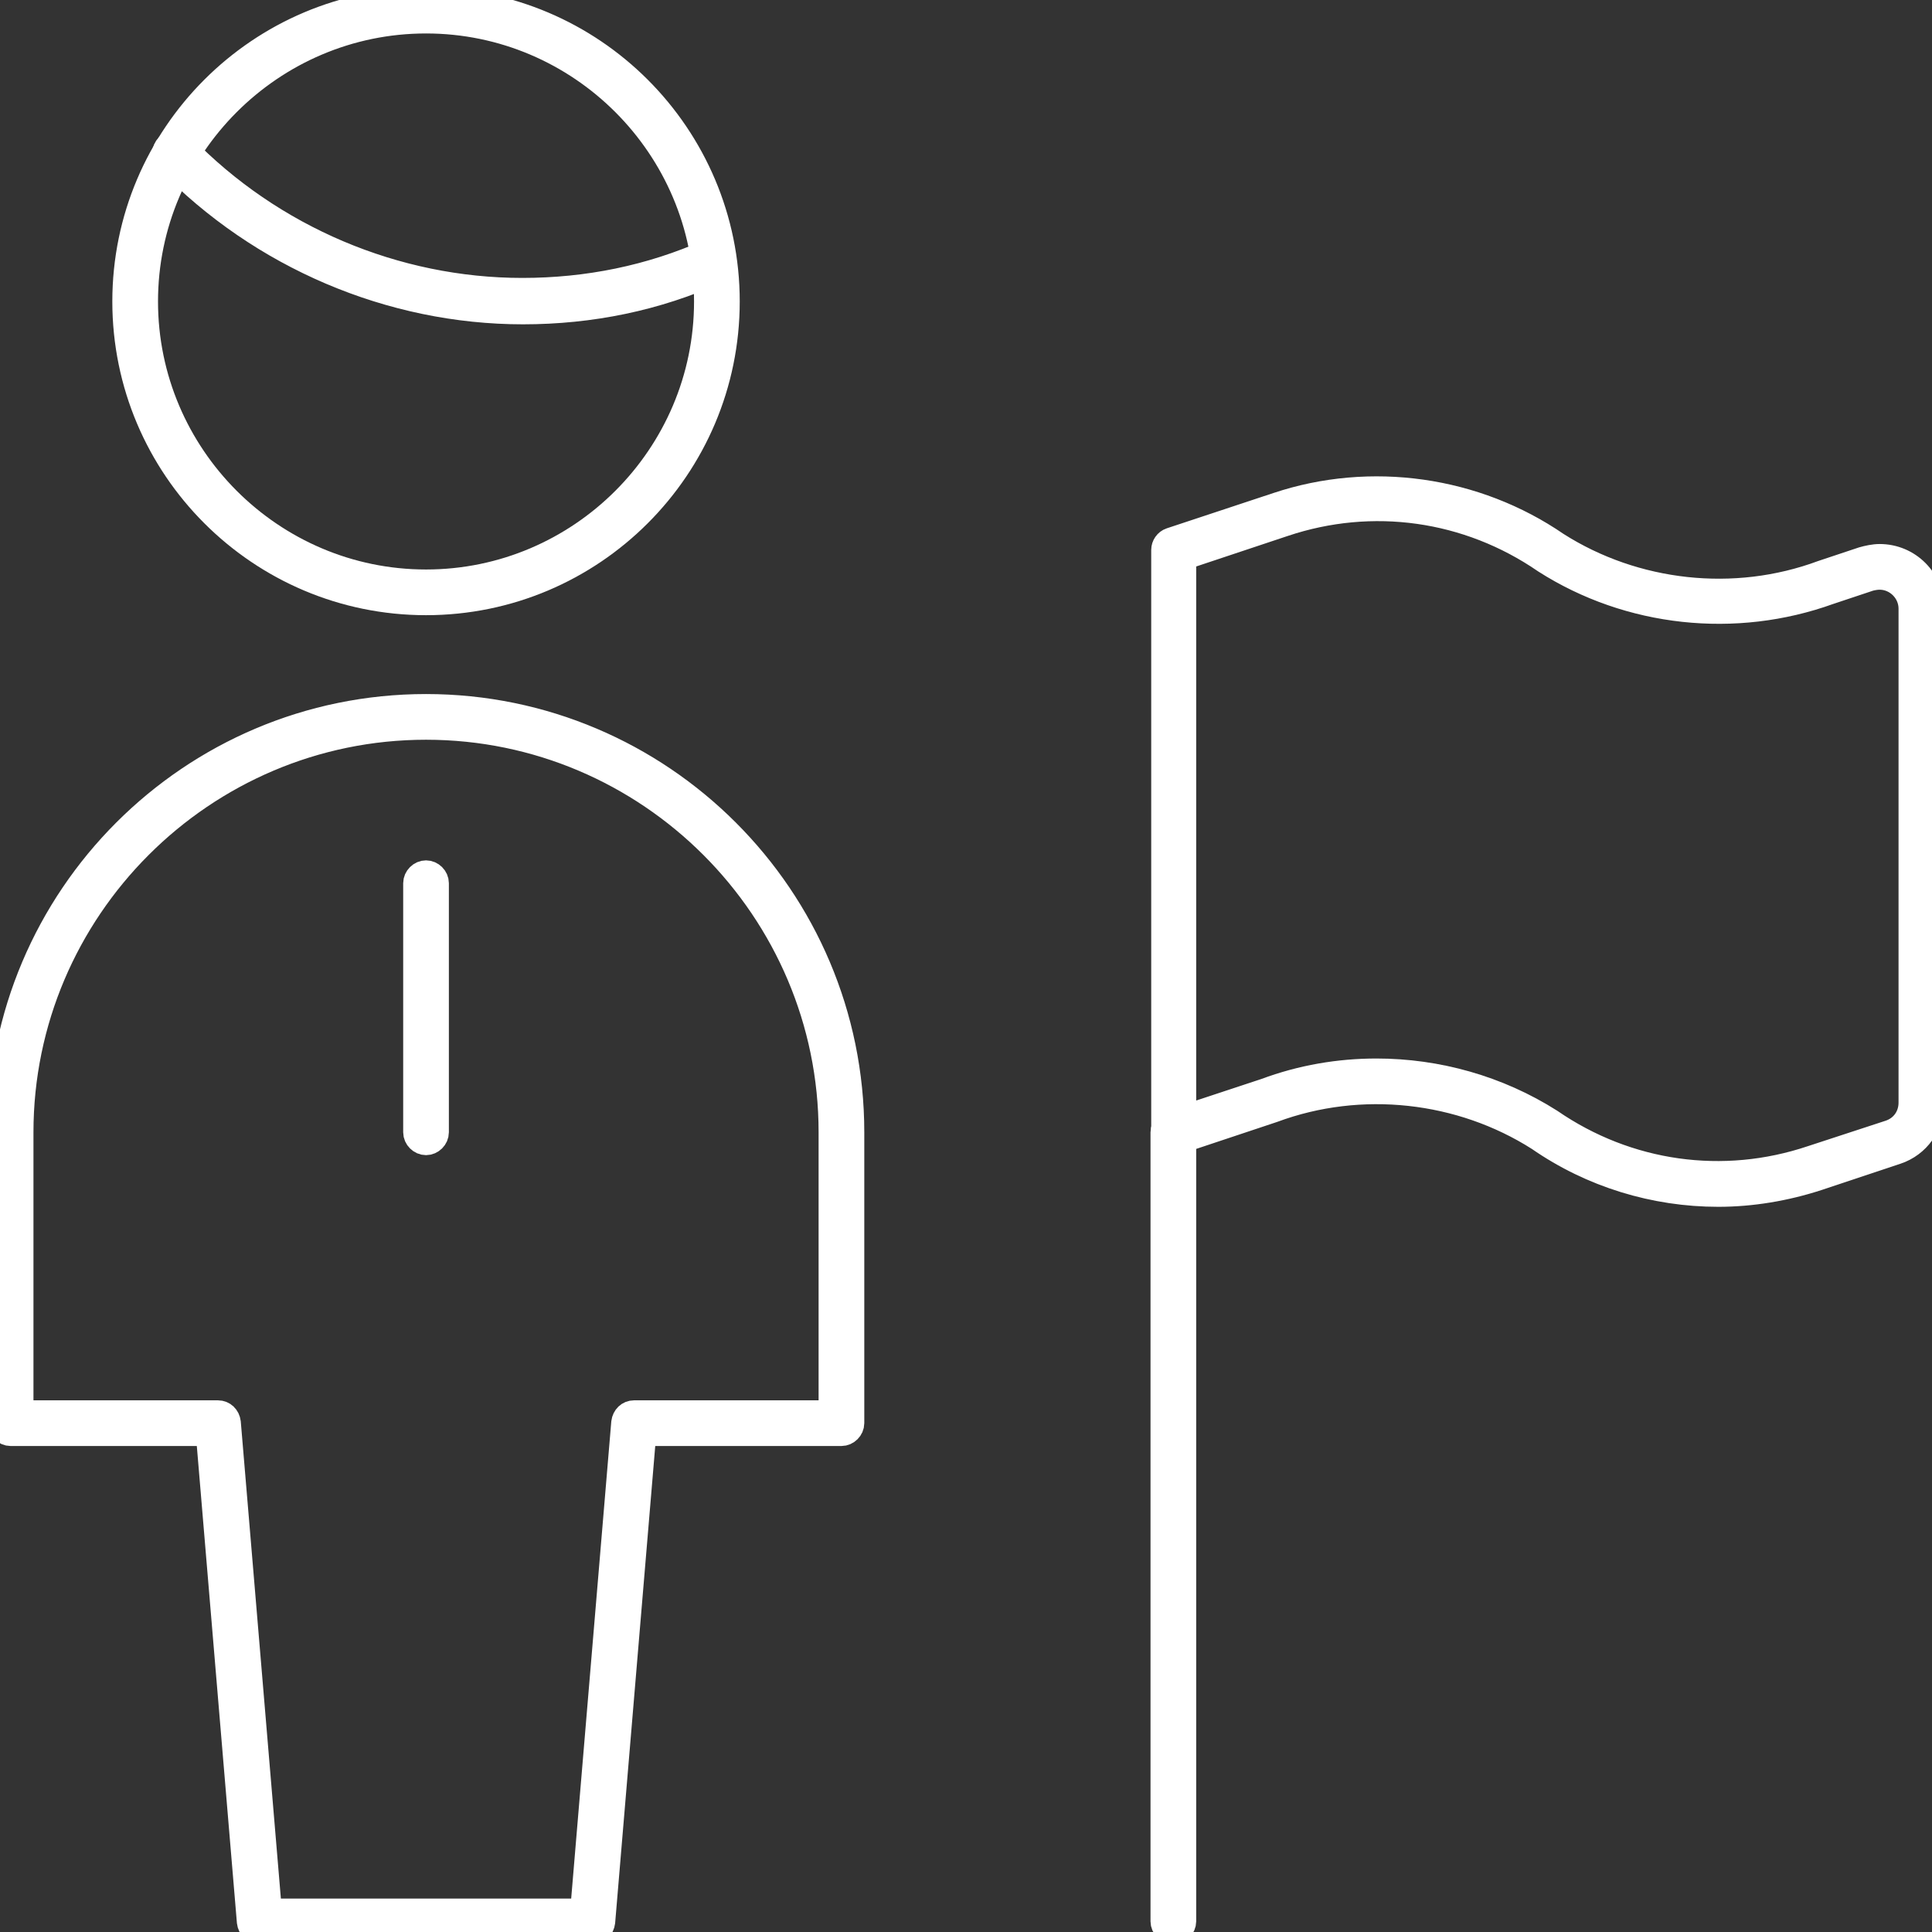 <svg viewBox="0 0 273 273" xmlns="http://www.w3.org/2000/svg" xmlns:xlink="http://www.w3.org/1999/xlink" id="Layer_1" overflow="hidden"><rect x="0" y="0" width="273" height="273" fill="#333333" stroke="none"/><g><g><path d="M165.8 273C165 273 164.3 272.3 164.3 271.5L164.3 160C164.3 159.2 165 158.5 165.8 158.5 166.6 158.5 167.3 159.2 167.3 160L167.3 271.5C167.3 272.3 166.6 273 165.8 273Z" stroke="#FFFFFF" stroke-width="3.456" fill="#FFFFFF"/></g><g><path d="M242.8 168.8C233.8 168.8 224.9 166.1 217.4 160.9 206.4 153.9 192.3 152.3 179.9 156.9L166.4 161.4C165.9 161.6 165.4 161.5 165 161.2 164.6 160.9 164.4 160.5 164.4 160L164.4 77.7C164.4 77.1 164.8 76.5 165.4 76.3L180.5 71.3C193.7 66.9 208.5 69 220 76.9 231 83.9 245.1 85.5 257.5 80.9L263.2 79C263.9 78.8 264.8 78.6 265.6 78.6 269.7 78.6 273 81.9 273 86L273 155.8C273 159 271 161.8 268 162.8L256.9 166.5C252.3 168 247.5 168.8 242.8 168.8ZM194.5 151.3C203.1 151.3 211.7 153.7 219.1 158.4 230 165.9 243.5 167.8 256 163.6L267 160C268.8 159.4 270 157.8 270 155.8L270 86C270 83.6 268 81.6 265.6 81.6 265.1 81.6 264.6 81.7 264.2 81.8L258.5 83.7C245.2 88.5 230.2 86.9 218.3 79.3 207.4 71.8 193.9 69.9 181.4 74.1L167.3 78.8 167.3 157.9 178.8 154.1C183.9 152.2 189.2 151.3 194.5 151.3Z" stroke="#FFFFFF" stroke-width="3.456" fill="#FFFFFF"/></g><g><path d="M60.2 161.5C59.4 161.5 58.7 160.8 58.7 160L58.7 124.8C58.7 124 59.4 123.3 60.2 123.3 61 123.3 61.7 124 61.7 124.8L61.7 160C61.7 160.8 61 161.5 60.2 161.5Z" stroke="#FFFFFF" stroke-width="3.456" fill="#FFFFFF"/></g><g><path d="M83.7 273 36.7 273C35.9 273 35.3 272.4 35.2 271.6L29.4 202.6 1.5 202.6C0.7 202.6 0 201.9 0 201.1L0 160C0 126.8 27 99.8 60.2 99.8 93.4 99.8 120.4 126.8 120.4 160L120.4 201.1C120.4 201.9 119.7 202.6 118.9 202.6L91 202.6 85.2 271.6C85.1 272.4 84.5 273 83.7 273ZM38.1 270 82.3 270 88.1 201C88.2 200.2 88.8 199.6 89.6 199.6L117.4 199.6 117.4 160C117.4 128.5 91.7 102.8 60.2 102.8 28.7 102.8 3 128.5 3 160L3 199.6 30.8 199.6C31.6 199.6 32.2 200.2 32.3 201L38.1 270Z" stroke="#FFFFFF" stroke-width="3.456" fill="#FFFFFF"/></g><g><path d="M73.9 44.1C55.2 44.1 36.9 36.3 23.7 22.7 23.1 22.1 23.1 21.2 23.7 20.6 24.3 20 25.2 20 25.8 20.6 38.4 33.6 55.9 41 73.8 41 83 41 91.9 39.2 100.2 35.5 101 35.2 101.8 35.5 102.2 36.3 102.5 37.1 102.2 37.9 101.4 38.3 92.8 42.2 83.5 44.1 73.9 44.1Z" stroke="#FFFFFF" stroke-width="3.456" fill="#FFFFFF"/></g><g><path d="M60.2 85.2C36.7 85.2 17.6 66.1 17.6 42.6 17.6 19.1 36.7 0 60.2 0 83.7 0 102.8 19.1 102.8 42.6 102.8 66.1 83.7 85.2 60.2 85.2ZM60.2 3C38.4 3 20.6 20.8 20.6 42.6 20.6 64.4 38.4 82.2 60.2 82.2 82 82.2 99.8 64.4 99.8 42.6 99.8 20.8 82 3 60.2 3Z" stroke="#FFFFFF" stroke-width="3.456" fill="#FFFFFF"/></g></g></svg>